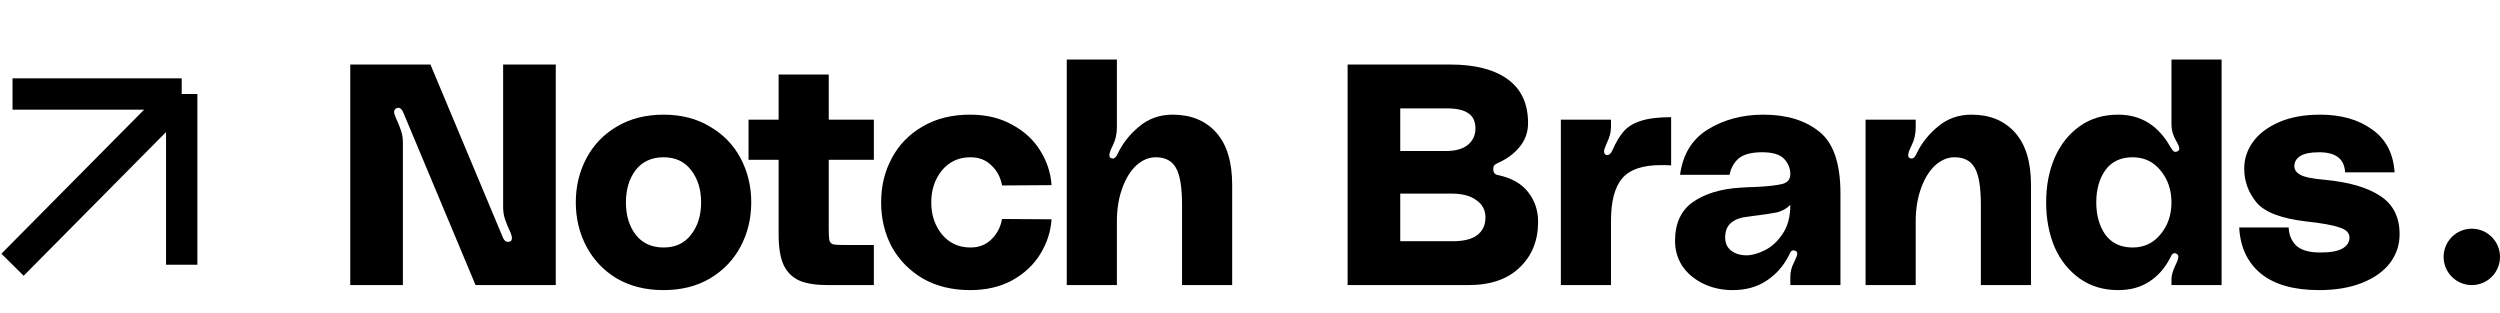 <svg xmlns="http://www.w3.org/2000/svg" width="798" height="100" viewBox="0 0 798 100" fill="none"><path d="M137.4 20.6L160.6 76C161 76.8 161.5 77.2 162.1 77.2C162.967 77.2 163.4 76.8 163.4 76C163.4 75.533 163.233 74.9 162.9 74.1C162.167 72.567 161.6 71.2 161.2 70C160.8 68.733 160.6 67.467 160.6 66.2V20.6H177.4V91H151.8L128.6 35.6C128.133 34.733 127.6 34.333 127 34.4C126.2 34.6 125.8 35.033 125.8 35.7C125.8 36.1 125.967 36.7 126.3 37.5C127.033 39.033 127.6 40.433 128 41.7C128.4 42.9 128.6 44.133 128.6 45.4V91H111.8V20.6H137.4ZM211.795 36.6C217.462 36.6 222.395 37.867 226.595 40.4C230.862 42.867 234.129 46.233 236.395 50.5C238.662 54.767 239.795 59.467 239.795 64.6C239.795 69.733 238.662 74.433 236.395 78.7C234.129 82.967 230.862 86.367 226.595 88.9C222.395 91.367 217.462 92.6 211.795 92.6C206.129 92.6 201.162 91.367 196.895 88.9C192.695 86.367 189.462 82.967 187.195 78.7C184.929 74.433 183.795 69.733 183.795 64.6C183.795 59.467 184.929 54.767 187.195 50.5C189.462 46.233 192.695 42.867 196.895 40.4C201.162 37.867 206.129 36.6 211.795 36.6ZM211.795 79C215.595 79 218.529 77.633 220.595 74.9C222.729 72.167 223.795 68.733 223.795 64.6C223.795 60.467 222.729 57.033 220.595 54.3C218.529 51.567 215.595 50.2 211.795 50.2C207.995 50.2 205.029 51.567 202.895 54.3C200.829 57.033 199.795 60.467 199.795 64.6C199.795 68.733 200.829 72.167 202.895 74.9C205.029 77.633 207.995 79 211.795 79ZM264.534 51V73C264.534 74.8 264.6 76.033 264.734 76.7C264.934 77.367 265.334 77.8 265.934 78C266.534 78.133 267.667 78.2 269.334 78.2H278.934V91H264.134C260.467 91 257.5 90.533 255.234 89.6C252.967 88.6 251.267 86.933 250.134 84.6C249.067 82.267 248.534 79 248.534 74.8V51H238.934V38.2H248.534V23.8H264.534V38.2H278.934V51H264.534ZM281.256 64.6C281.256 59.4 282.39 54.7 284.656 50.5C286.923 46.233 290.19 42.867 294.456 40.4C298.723 37.867 303.79 36.6 309.656 36.6C314.79 36.6 319.256 37.667 323.056 39.8C326.923 41.867 329.923 44.633 332.056 48.1C334.19 51.5 335.39 55.167 335.656 59.1L319.856 59.2C319.39 56.6 318.256 54.467 316.456 52.8C314.723 51.067 312.49 50.2 309.756 50.2C306.023 50.2 302.99 51.6 300.656 54.4C298.39 57.2 297.256 60.6 297.256 64.6C297.256 68.6 298.39 72 300.656 74.8C302.99 77.6 306.023 79 309.756 79C312.49 79 314.723 78.133 316.456 76.4C318.256 74.667 319.39 72.5 319.856 69.9L335.656 70C335.39 73.933 334.19 77.633 332.056 81.1C329.923 84.567 326.923 87.367 323.056 89.5C319.256 91.567 314.79 92.6 309.656 92.6C303.923 92.6 298.89 91.367 294.556 88.9C290.29 86.367 286.99 83 284.656 78.8C282.39 74.533 281.256 69.8 281.256 64.6ZM374.311 36.6C380.178 36.6 384.811 38.5 388.211 42.3C391.611 46.1 393.311 51.667 393.311 59V91H377.311V65.4C377.311 59.667 376.644 55.7 375.311 53.5C374.044 51.3 371.911 50.2 368.911 50.2C366.711 50.2 364.644 51.067 362.711 52.8C360.844 54.533 359.344 56.967 358.211 60.1C357.078 63.233 356.511 66.767 356.511 70.7V91H340.511V19H356.511V40.7C356.511 42.767 356.078 44.667 355.211 46.4C354.478 47.867 354.111 48.9 354.111 49.5C354.111 50.033 354.311 50.367 354.711 50.5C354.844 50.567 355.011 50.6 355.211 50.6C355.811 50.6 356.344 50.067 356.811 49C358.344 45.733 360.611 42.867 363.611 40.4C366.611 37.867 370.178 36.6 374.311 36.6ZM477.959 52.1C477.426 52.367 477.059 52.633 476.859 52.9C476.726 53.167 476.659 53.533 476.659 54C476.659 55.133 477.193 55.767 478.259 55.9C482.526 56.833 485.693 58.633 487.759 61.3C489.893 63.967 490.959 67.133 490.959 70.8C490.959 76.8 488.993 81.667 485.059 85.4C481.193 89.133 475.759 91 468.759 91H430.159V20.6H462.959C470.826 20.6 476.926 22.167 481.259 25.3C485.593 28.433 487.759 33.1 487.759 39.3C487.759 42.167 486.859 44.7 485.059 46.9C483.259 49.1 480.893 50.833 477.959 52.1ZM461.559 48.2C464.559 48.2 466.859 47.567 468.459 46.3C470.126 44.967 470.959 43.2 470.959 41C470.959 38.8 470.226 37.2 468.759 36.2C467.293 35.133 465.026 34.6 461.959 34.6H446.959V48.2H461.559ZM463.759 77C467.159 77 469.726 76.367 471.459 75.1C473.259 73.767 474.159 71.867 474.159 69.4C474.159 67.067 473.193 65.233 471.259 63.9C469.393 62.5 466.759 61.8 463.359 61.8H446.959V77H463.759ZM513.126 49.5C513.659 49.5 514.159 49.033 514.626 48.1C515.759 45.5 516.959 43.467 518.226 42C519.559 40.467 521.392 39.333 523.726 38.6C526.126 37.8 529.359 37.4 533.426 37.4V52.8C532.692 52.733 531.626 52.7 530.226 52.7C524.359 52.7 520.226 54.1 517.826 56.9C515.426 59.7 514.226 64.233 514.226 70.5V91H498.226V38.2H514.226V40.6C514.226 42.2 513.759 43.933 512.826 45.8C512.292 47 512.026 47.833 512.026 48.3C512.026 49.033 512.326 49.433 512.926 49.5H513.126ZM534.674 76.9C534.674 71.3 536.574 67.167 540.374 64.5C544.174 61.833 549.208 60.3 555.474 59.9C557.608 59.767 559.108 59.7 559.974 59.7C564.241 59.5 567.241 59.167 568.974 58.7C570.708 58.233 571.541 57.133 571.474 55.4C571.408 53.533 570.708 51.933 569.374 50.6C568.041 49.267 565.741 48.6 562.474 48.6C559.141 48.6 556.674 49.233 555.074 50.5C553.541 51.767 552.541 53.533 552.074 55.8H536.274C537.141 49.267 540.108 44.433 545.174 41.3C550.308 38.167 556.208 36.6 562.874 36.6C570.274 36.6 576.208 38.4 580.674 42C585.208 45.533 587.474 52.133 587.474 61.8V91H571.474V88.3C571.474 86.833 571.841 85.367 572.574 83.9C572.641 83.7 572.841 83.267 573.174 82.6C573.508 81.933 573.674 81.367 573.674 80.9C573.674 80.5 573.508 80.233 573.174 80.1L572.574 79.9C572.041 79.9 571.674 80.133 571.474 80.6C571.274 81.067 571.141 81.333 571.074 81.4C569.341 84.867 566.941 87.6 563.874 89.6C560.874 91.6 557.274 92.6 553.074 92.6C549.608 92.6 546.441 91.9 543.574 90.5C540.774 89.1 538.574 87.233 536.974 84.9C535.441 82.5 534.674 79.833 534.674 76.9ZM571.474 65.4C570.274 66.6 568.841 67.4 567.174 67.8C565.574 68.133 562.408 68.6 557.674 69.2C555.608 69.4 553.908 70.033 552.574 71.1C551.308 72.167 550.674 73.733 550.674 75.8C550.674 77.6 551.308 79 552.574 80C553.908 81 555.541 81.5 557.474 81.5C559.208 81.5 561.141 80.967 563.274 79.9C565.474 78.833 567.374 77.1 568.974 74.7C570.641 72.3 571.474 69.2 571.474 65.4ZM629.291 36.6C635.158 36.6 639.791 38.5 643.191 42.3C646.591 46.1 648.291 51.667 648.291 59V91H632.291V65.4C632.291 59.667 631.625 55.7 630.291 53.5C629.025 51.3 626.891 50.2 623.891 50.2C621.691 50.2 619.625 51.067 617.691 52.8C615.825 54.533 614.325 56.967 613.191 60.1C612.058 63.233 611.491 66.767 611.491 70.7V91H595.491V38.2H611.491V40.7C611.491 42.767 611.058 44.667 610.191 46.4C609.458 47.867 609.091 48.9 609.091 49.5C609.091 50.033 609.291 50.367 609.691 50.5C609.825 50.567 609.991 50.6 610.191 50.6C610.791 50.6 611.325 50.067 611.791 49C613.325 45.733 615.591 42.867 618.591 40.4C621.591 37.867 625.158 36.6 629.291 36.6ZM709.131 91H693.131V89.1C693.131 87.967 693.531 86.533 694.331 84.8C694.998 83.467 695.331 82.533 695.331 82C695.331 81.467 695.065 81.1 694.531 80.9L694.231 80.8C693.765 80.8 693.398 81.033 693.131 81.5C692.931 81.967 692.798 82.233 692.731 82.3C691.065 85.567 688.831 88.1 686.031 89.9C683.298 91.7 679.998 92.6 676.131 92.6C671.398 92.6 667.298 91.367 663.831 88.9C660.365 86.433 657.698 83.1 655.831 78.9C654.031 74.633 653.131 69.867 653.131 64.6C653.131 59.333 654.031 54.6 655.831 50.4C657.698 46.133 660.365 42.767 663.831 40.3C667.298 37.833 671.398 36.6 676.131 36.6C683.331 36.6 688.865 40 692.731 46.8C693.065 47.4 693.398 47.867 693.731 48.2C694.065 48.533 694.498 48.567 695.031 48.3C695.431 48.1 695.631 47.833 695.631 47.5C695.631 47.033 695.431 46.433 695.031 45.7C694.631 44.967 694.365 44.467 694.231 44.2C693.498 42.733 693.131 41.267 693.131 39.8V19H709.131V91ZM680.731 79C684.398 79 687.365 77.6 689.631 74.8C691.965 72 693.131 68.6 693.131 64.6C693.131 60.6 691.965 57.2 689.631 54.4C687.365 51.6 684.398 50.2 680.731 50.2C676.931 50.2 674.031 51.567 672.031 54.3C670.098 57.033 669.131 60.467 669.131 64.6C669.131 68.733 670.098 72.167 672.031 74.9C674.031 77.633 676.931 79 680.731 79ZM730.552 72.6C730.619 74.933 731.419 76.867 732.952 78.4C734.552 79.867 737.119 80.6 740.652 80.6C743.919 80.6 746.286 80.167 747.752 79.3C749.219 78.433 749.952 77.267 749.952 75.8C749.952 74.333 748.886 73.267 746.752 72.6C744.686 71.867 741.186 71.233 736.252 70.7C728.186 69.767 722.852 67.733 720.252 64.6C717.652 61.4 716.352 57.8 716.352 53.8C716.352 50.733 717.286 47.9 719.152 45.3C721.019 42.7 723.786 40.6 727.452 39C731.119 37.4 735.486 36.6 740.552 36.6C747.286 36.6 752.819 38.167 757.152 41.3C761.552 44.367 763.952 48.933 764.352 55H748.552C748.352 50.733 745.586 48.6 740.252 48.6C737.519 48.6 735.519 49 734.252 49.8C732.986 50.6 732.352 51.7 732.352 53.1C732.352 54.167 732.986 55.067 734.252 55.8C735.586 56.533 738.219 57.067 742.152 57.4C749.886 58.133 755.786 59.867 759.852 62.6C763.919 65.267 765.952 69.333 765.952 74.8C765.952 78.2 764.919 81.267 762.852 84C760.786 86.667 757.819 88.767 753.952 90.3C750.086 91.833 745.519 92.6 740.252 92.6C732.252 92.6 726.086 90.867 721.752 87.4C717.419 83.867 715.086 78.933 714.752 72.6H730.552Z" fill="black"></path><circle cx="789" cy="82" r="9" fill="black"></circle><path d="M4 84.5L58 30M58 30V84.5M58 30H4" stroke="black" stroke-width="10"></path></svg>